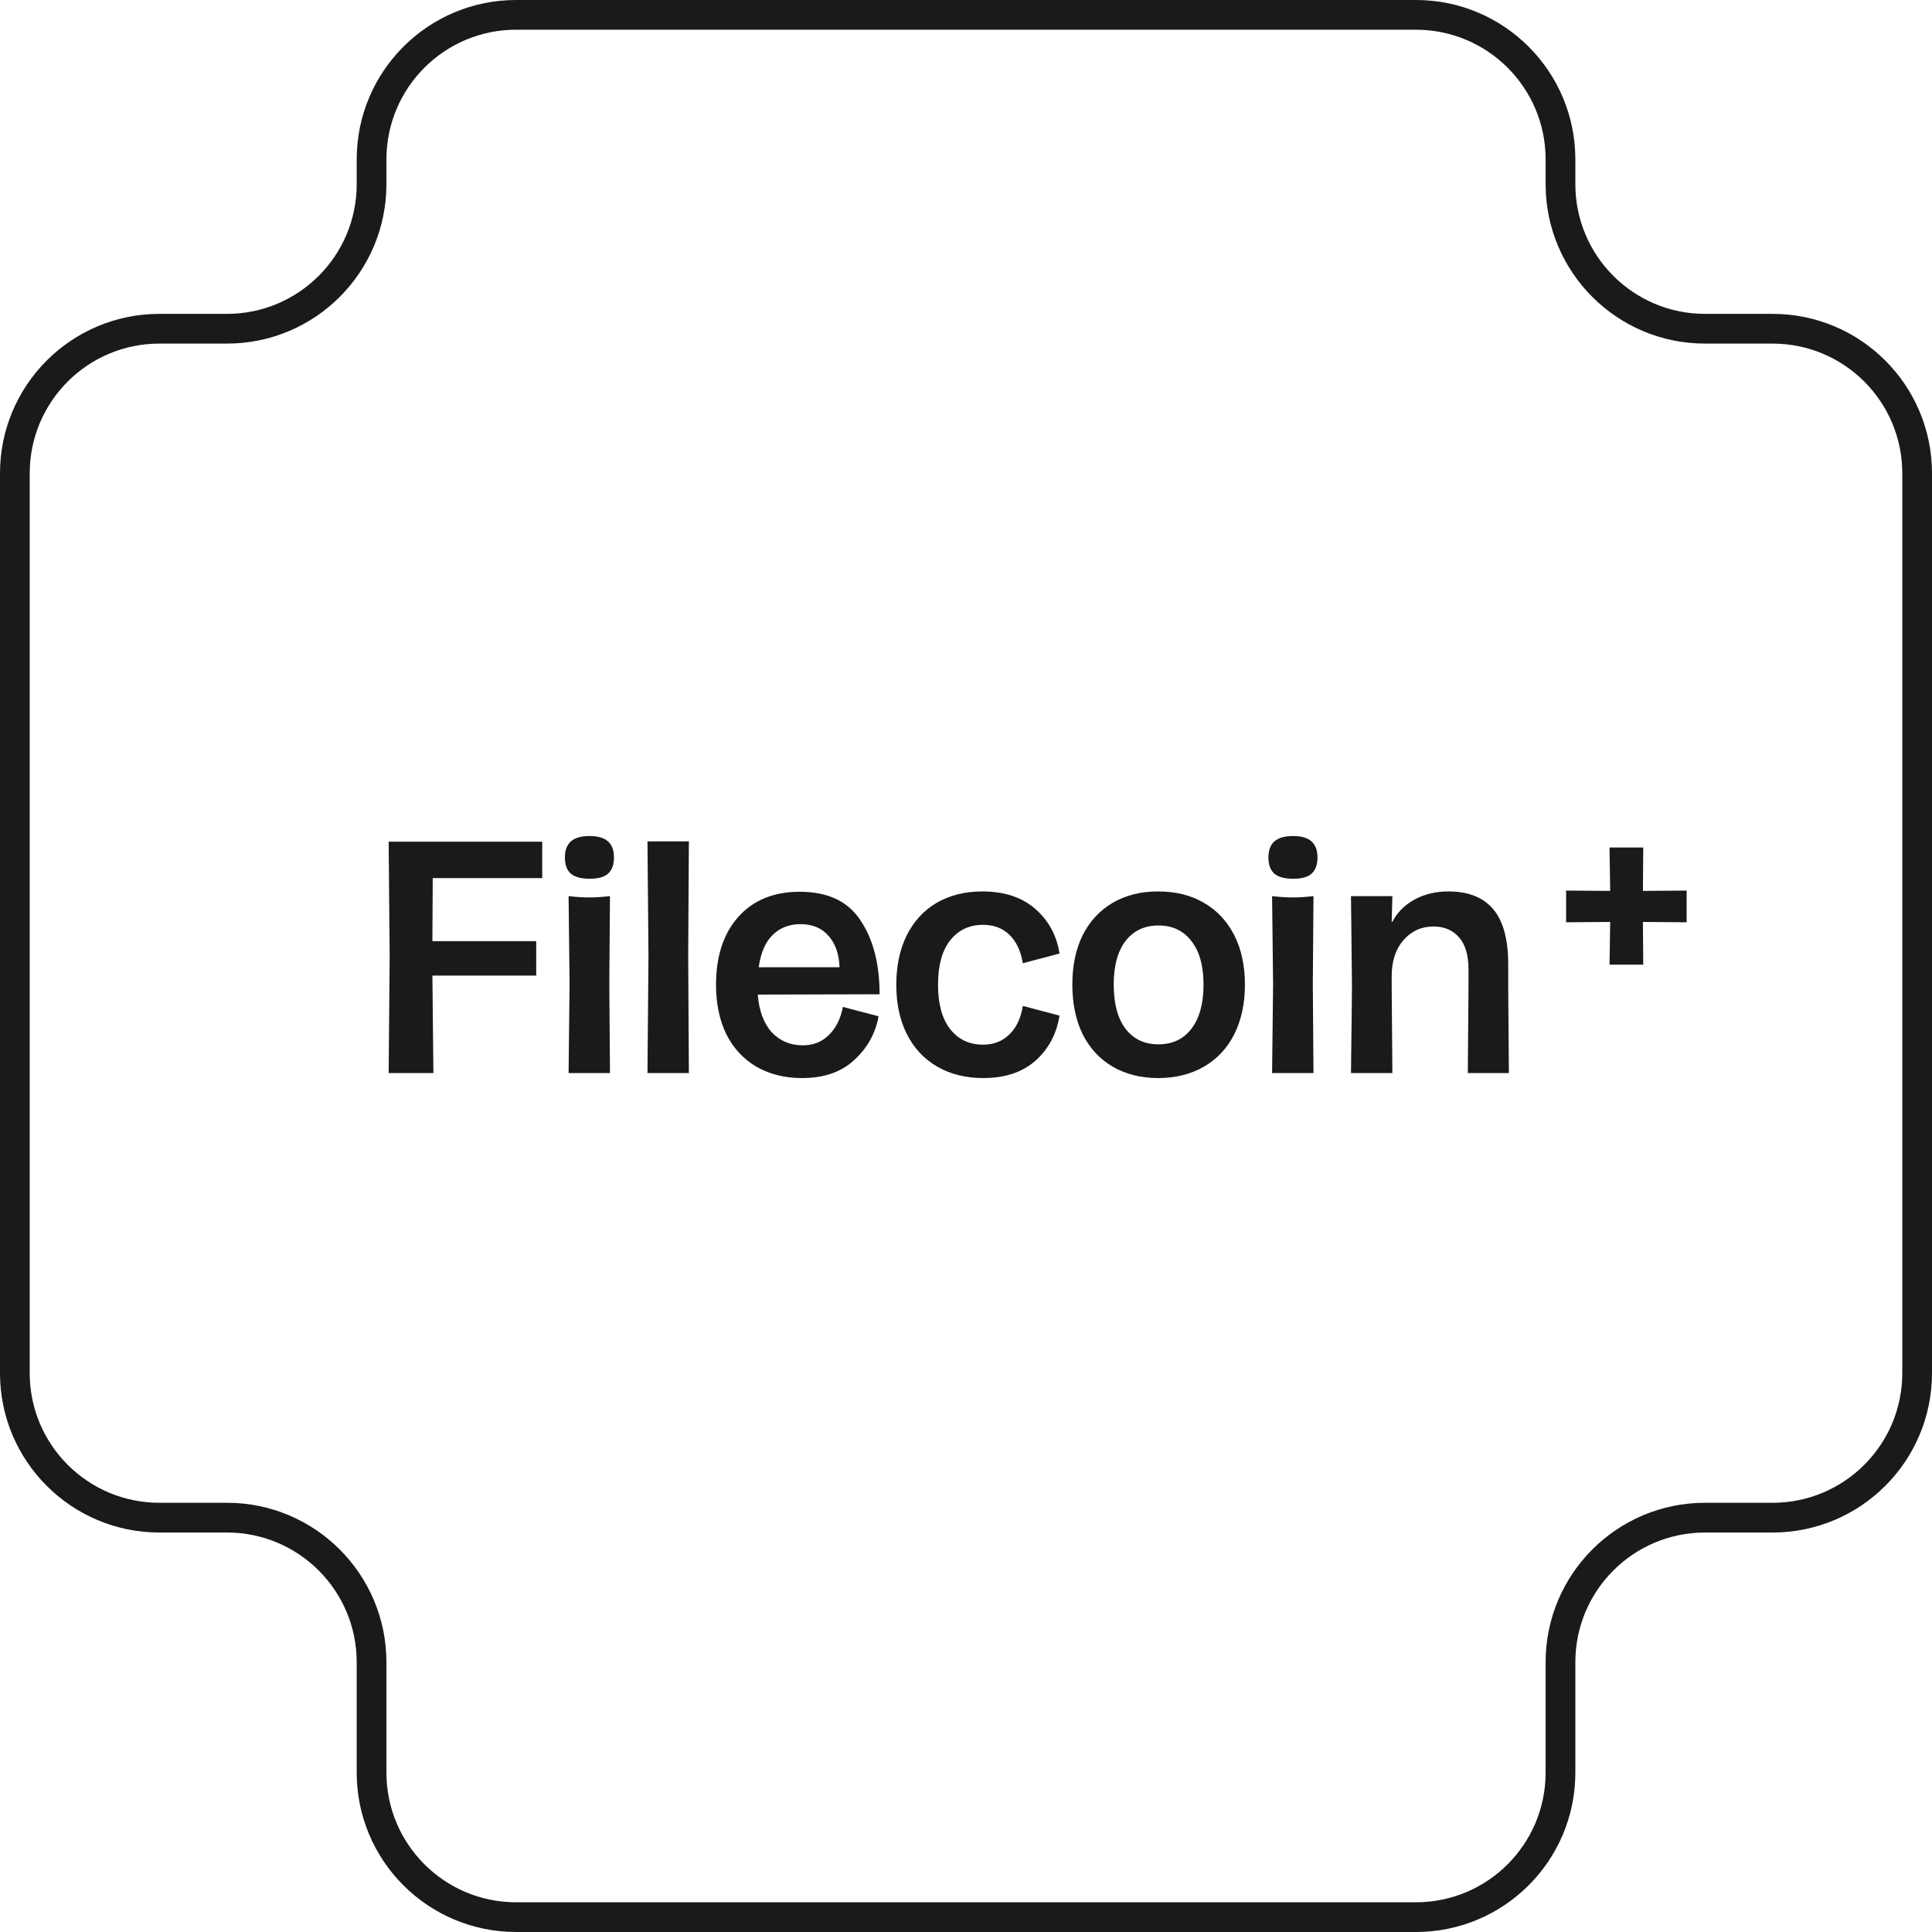 <svg width="100" height="100" viewBox="0 0 100 100" fill="none" xmlns="http://www.w3.org/2000/svg">
<path fill-rule="evenodd" clip-rule="evenodd" d="M18.463 8.251C18.463 3.694 22.157 0 26.714 0L73.288 0C77.845 0 81.54 3.694 81.54 8.251V9.533C81.54 13.24 84.545 16.246 88.252 16.246H91.749C96.306 16.246 100 19.94 100 24.497L100 71.071C100 75.628 96.306 79.323 91.749 79.323H88.252C84.545 79.323 81.54 82.328 81.54 86.036V91.749C81.54 96.306 77.845 100 73.288 100H26.714C22.157 100 18.463 96.306 18.463 91.749V86.036C18.463 82.328 15.457 79.323 11.75 79.323H8.251C3.694 79.323 -1.83399e-07 75.628 0 71.071L1.77286e-06 24.497C1.95625e-06 19.94 3.694 16.246 8.251 16.246L11.75 16.246C15.457 16.246 18.463 13.24 18.463 9.533V8.251ZM26.714 1.538C23.007 1.538 20.001 4.544 20.001 8.251V9.533C20.001 14.09 16.307 17.784 11.75 17.784H8.251C4.544 17.784 1.538 20.79 1.538 24.497L1.538 71.071C1.538 74.779 4.544 77.784 8.251 77.784H11.75C16.307 77.784 20.001 81.478 20.001 86.036V91.749C20.001 95.456 23.007 98.462 26.714 98.462H73.288C76.996 98.462 80.001 95.456 80.001 91.749V86.036C80.001 81.478 83.695 77.784 88.252 77.784H91.749C95.456 77.784 98.462 74.779 98.462 71.071L98.462 24.497C98.462 20.79 95.456 17.784 91.749 17.784H88.252C83.695 17.784 80.001 14.09 80.001 9.533V8.251C80.001 4.544 76.996 1.538 73.288 1.538L26.714 1.538Z" fill="#1A1A1A"/>
<path d="M20.169 49.545L20.117 43.566H28.065V45.45H22.398L22.381 48.715H27.754V50.495H22.381L22.433 55.54H20.117L20.169 49.545Z" fill="#1A1A1A"/>
<path d="M29.481 50.944L29.43 46.383C29.821 46.429 30.178 46.452 30.501 46.452C30.823 46.452 31.18 46.429 31.572 46.383L31.538 50.944L31.572 55.54H29.43L29.481 50.944ZM29.239 44.378C29.239 44.01 29.343 43.733 29.55 43.549C29.758 43.365 30.08 43.273 30.518 43.273C30.944 43.273 31.261 43.365 31.468 43.549C31.676 43.733 31.779 44.01 31.779 44.378C31.779 44.758 31.676 45.041 31.468 45.225C31.273 45.398 30.956 45.484 30.518 45.484C30.08 45.484 29.758 45.398 29.55 45.225C29.343 45.041 29.239 44.758 29.239 44.378Z" fill="#1A1A1A"/>
<path d="M33.565 49.458L33.513 43.549H35.656L35.621 49.458L35.656 55.54H33.513L33.565 49.458Z" fill="#1A1A1A"/>
<path d="M41.519 55.8C40.62 55.8 39.831 55.604 39.151 55.212C38.483 54.82 37.965 54.262 37.596 53.536C37.239 52.799 37.061 51.946 37.061 50.979C37.061 49.493 37.447 48.318 38.218 47.454C38.99 46.59 40.05 46.158 41.398 46.158C42.849 46.158 43.897 46.653 44.542 47.644C45.199 48.623 45.527 49.896 45.527 51.463L39.221 51.48C39.29 52.321 39.532 52.972 39.946 53.432C40.373 53.882 40.908 54.106 41.553 54.106C42.095 54.106 42.544 53.928 42.901 53.571C43.27 53.214 43.511 52.73 43.627 52.119L45.475 52.603C45.314 53.49 44.894 54.245 44.214 54.867C43.546 55.489 42.648 55.8 41.519 55.8ZM43.454 50.063C43.431 49.383 43.241 48.842 42.884 48.439C42.538 48.036 42.054 47.834 41.432 47.834C40.856 47.834 40.378 48.018 39.998 48.387C39.618 48.756 39.376 49.314 39.272 50.063H43.454Z" fill="#1A1A1A"/>
<path d="M50.902 55.8C49.992 55.8 49.197 55.604 48.517 55.212C47.838 54.82 47.313 54.262 46.945 53.536C46.576 52.81 46.392 51.958 46.392 50.979C46.392 50 46.571 49.147 46.928 48.422C47.296 47.684 47.815 47.12 48.483 46.728C49.162 46.337 49.951 46.141 50.85 46.141C51.979 46.141 52.889 46.44 53.58 47.039C54.271 47.638 54.691 48.41 54.841 49.355L52.941 49.856C52.837 49.222 52.606 48.733 52.249 48.387C51.892 48.041 51.437 47.869 50.884 47.869C50.17 47.869 49.6 48.139 49.174 48.681C48.759 49.211 48.552 49.977 48.552 50.979C48.552 51.958 48.759 52.718 49.174 53.26C49.6 53.801 50.17 54.072 50.884 54.072C51.426 54.072 51.875 53.899 52.232 53.553C52.601 53.208 52.837 52.712 52.941 52.067L54.841 52.568C54.691 53.513 54.277 54.291 53.597 54.901C52.917 55.5 52.019 55.8 50.902 55.8Z" fill="#1A1A1A"/>
<path d="M59.944 55.8C59.057 55.8 58.274 55.604 57.594 55.212C56.926 54.82 56.408 54.262 56.039 53.536C55.682 52.799 55.504 51.941 55.504 50.962C55.504 49.982 55.682 49.13 56.039 48.404C56.408 47.678 56.926 47.12 57.594 46.728C58.263 46.337 59.046 46.141 59.944 46.141C60.854 46.141 61.644 46.337 62.312 46.728C62.991 47.12 63.515 47.678 63.884 48.404C64.253 49.13 64.437 49.982 64.437 50.962C64.437 51.941 64.253 52.799 63.884 53.536C63.515 54.262 62.991 54.82 62.312 55.212C61.632 55.604 60.843 55.8 59.944 55.8ZM57.646 50.962C57.646 51.941 57.848 52.701 58.251 53.242C58.666 53.784 59.236 54.054 59.962 54.054C60.687 54.054 61.258 53.784 61.672 53.242C62.087 52.701 62.294 51.941 62.294 50.962C62.294 49.994 62.087 49.245 61.672 48.715C61.258 48.174 60.687 47.903 59.962 47.903C59.236 47.903 58.666 48.174 58.251 48.715C57.848 49.245 57.646 49.994 57.646 50.962Z" fill="#1A1A1A"/>
<path d="M65.895 50.944L65.843 46.383C66.235 46.429 66.592 46.452 66.914 46.452C67.237 46.452 67.594 46.429 67.986 46.383L67.951 50.944L67.986 55.54H65.843L65.895 50.944ZM65.653 44.378C65.653 44.01 65.757 43.733 65.964 43.549C66.171 43.365 66.494 43.273 66.932 43.273C67.358 43.273 67.675 43.365 67.882 43.549C68.089 43.733 68.193 44.01 68.193 44.378C68.193 44.758 68.089 45.041 67.882 45.225C67.686 45.398 67.369 45.484 66.932 45.484C66.494 45.484 66.171 45.398 65.964 45.225C65.757 45.041 65.653 44.758 65.653 44.378Z" fill="#1A1A1A"/>
<path d="M69.978 51.134L69.927 46.383H72.069L72.034 47.713H72.069C72.311 47.241 72.685 46.861 73.192 46.573C73.711 46.285 74.304 46.141 74.972 46.141C75.997 46.141 76.769 46.446 77.287 47.056C77.806 47.667 78.065 48.623 78.065 49.925V51.134L78.099 55.54H75.974L76.009 51.134V50.167C76.009 49.441 75.847 48.894 75.525 48.525C75.202 48.145 74.759 47.955 74.194 47.955C73.572 47.955 73.054 48.191 72.639 48.663C72.236 49.136 72.034 49.752 72.034 50.512V51.134L72.069 55.54H69.927L69.978 51.134Z" fill="#1A1A1A"/>
<path d="M81.062 46.096L83.343 46.113L83.309 43.867H85.054L85.037 46.113L87.3 46.096V47.737L85.037 47.72L85.054 49.931H83.309L83.343 47.72L81.062 47.737V46.096Z" fill="#1A1A1A"/>
</svg>
